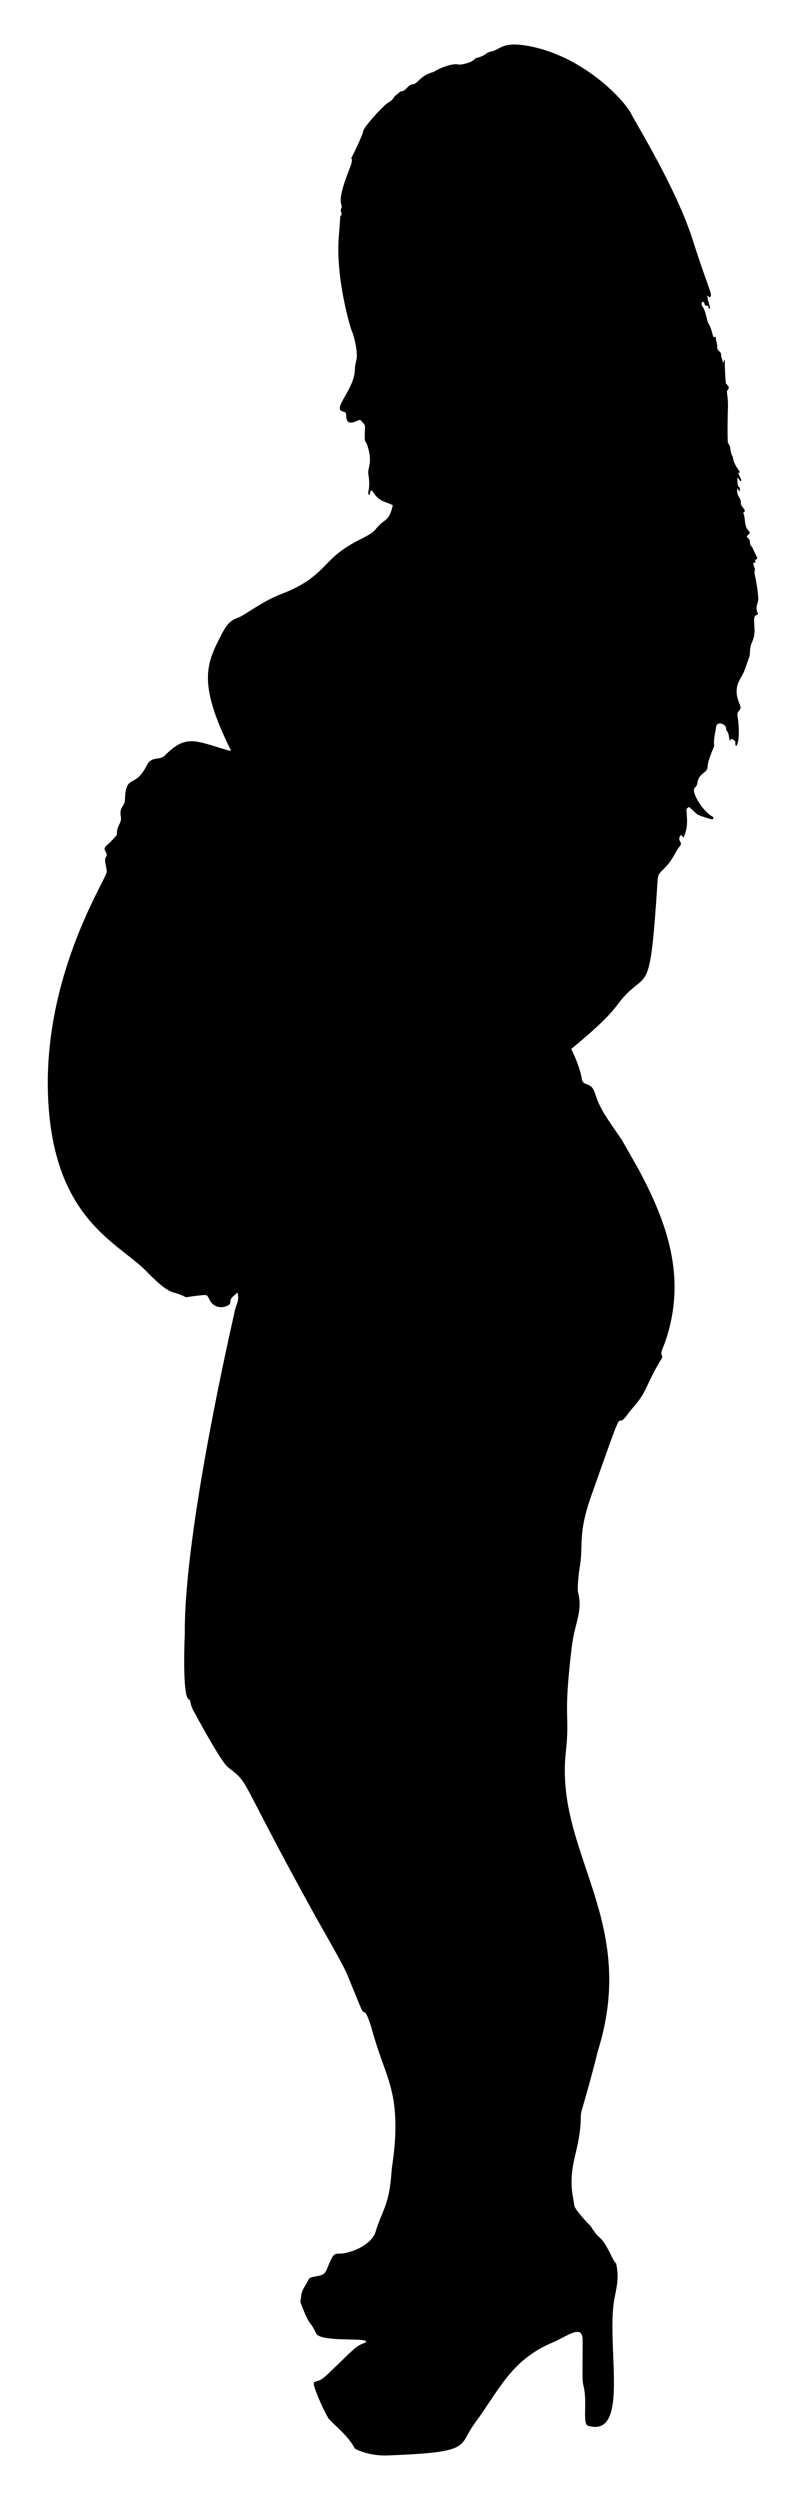 <svg xmlns="http://www.w3.org/2000/svg" viewBox="0 0 534.908 1659.081"><path d="M500.607 379.847c1.554-3.196-2.733-6.6.601-6.5.295.009.191-.462.09-.71-.752-1.843 1.72-.985 1.127-2.624-.141-.388-3.307-7.057-3.312-7.061-2.625-2.215-.146-3.937-2.78-5.947-2.492-1.901 3.136-2.258.544-4.695-3.2-3.009-2.083-8.726-3.445-11.394-.191-.376-.124-.807.208-.998 2.232-1.282-2.212-3.828-1.993-5.886.416-3.91-3.023-4.166-2.391-10.088.438.764.872 1.454 1.565 2.259.893-6.205-1.466 1.217-1.466-9.158 1.227.59 1.649 2.608 2.335 2.142.7-.475-.11-1.489-1.502-4.551-.952-2.093 1.863.245.322-2.156-1.306-2.035-2.742-4.005-3.518-6.326-.439-1.314-.503-2.813-1.172-3.978-1.441-2.51-.519-5.738-2.591-8.006-.622-.68-.332-18.532-.189-21.497.556-11.536-1.664-12.108.097-14.229 1.792-2.159-1.495-3.139-1.48-4.5.006-.515-.715-7.913-.64-14.932-.109-.071-.21-.149-.313-.228-.26.744-.592 1.521-.99 2.304.161-2.014-1.235-3.64-1.147-5.546.125-2.729-2.77-2.172-2.575-5.509.122-2.092-1.015-3.93-.913-5.982.015-.295-.35-.854-.628-.512-1.552 1.912-1.573-5.071-4.407-9.078-.707-1-1.883-9.177-4.064-11.274-.327-.314-.262-1.064-.32-1.619-.173-1.643 1.622-1.451 1.777-.432.468 3.073 2.027.715 2.673 2.387.203.527-.042 1.615.98 1.229.775-.293-2.366-7.407-1.427-8.523.766-.046.508 1.511 1.249 1.06 2.559-1.555.011-2.937-11.322-38.491-10.762-33.761-38.317-78.323-40.23-82.409-4.558-9.736-31.485-38.329-66.939-45.531-19.607-3.983-20.026 2.253-26.896 3.449-3.198.557-2.409 2.231-8.443 3.936-.721.204-1.465.243-1.98.886-2.14 2.672-9.645 3.998-10.645 3.723-4.897-1.346-14.972 3.537-16.63 4.931-4.423.921-7.869 3.459-10.971 6.586-2.937 2.96-3.008-.179-7.204 4.351-.898.97-1.899 1.836-3.286 1.89-.526.02-.886.134-1.18.522-1.051 1.387-2.845 1.862-3.792 3.555-.804 1.437-2.342 2.661-3.833 3.46-2.531 1.356-16.896 16.636-16.62 19.33.117 1.135-6.451 14.967-7.026 15.942-1.807 3.06.512.524-.769 5.27-.883 3.274-8.785 20.495-6.713 26.812 1.301 3.967-1.297 1.46.208 6.161.161.503.123.943-.29 1.25-.845.626-.371.921-1.448 13.374-2.446 28.297 7.895 62.008 8.569 63.391 1.719 3.527 4.036 14.39 3.146 18.713-.451 2.191-1.097 4.39-1.094 6.595.019 13.171-15.415 26.389-8.017 28.088 1.958.45 2.176.738 2.272 3.035.165 3.937 1.636 5.586 6.842 3.375 1.002-.426 2.279-1.418 3.033-.288.908 1.362 2.679 2.091 2.582 4.331-.531 12.262.176 7.768 1.553 12.019 3.863 11.926-.06 14.679.673 19.19.639 3.933.899 7.866-.048 11.793-.209.866.12 1.496.747 2.151.527-1.131.113-2.443 1.283-3.172.874.292 1.21 1.114 1.648 1.785 3.554 5.442 8.177 5.847 11.444 7.447.496.243 1.244.306 1.061 1.036-2.802 11.189-4.944 7.576-11.18 15.304-5.24 6.493-17.246 7.329-31.2 21.729-8.27 8.534-14.746 15.015-31.618 21.435-12.349 4.699-23.534 13.622-28.587 15.709-2.641 1.091-5.994 1.535-10.527 10.202-10.467 20.011-16.763 32.518 5.739 77.784-.592.364-1.158.23-1.686.076-22.173-6.488-28.046-10.991-42.368 3.57-3.06 3.111-8.666.113-11.577 6.013-8.132 16.48-14.124 5.211-14.681 23.205-.136 4.418-4.004 4.569-2.694 11.36.769 3.992-2.96 5.916-2.595 11.374.08 1.199-6.26 7.059-7.168 7.848-3.089 2.687 1.881 4.742-.088 7.246-1.808 2.3.919 7.563.388 10.348-1.167 6.118-44.752 72.863-38.425 156.496 5.661 74.816 46.617 89.524 64.812 108.188 17.201 17.645 16.902 12.143 25.628 16.937 1.278.702 1.068-.089 11.061-1.035 3.569-.338 3.568-.349 5.212 2.972 3.994 8.071 13.852 4.4 13.753 1.997-.144-3.503 2.775-4.62 4.756-6.816 1.736 5.76-1.23 7.926-2.157 14.205-.148 1.001-33.446 143.793-32.74 212.367-.01-1.015-1.938 41.036 2.55 43.403 1.766.931.624 2.04 2.423 6.058.617 1.378 18.863 35.345 23.628 39.022 15.213 11.741 5.158 3.194 58.615 99.956 2.194 3.971 17.776 30.806 20.624 37.75 10.296 25.099 9.606 24.633 11.545 25.027 1.361.277 3.982 8.487 4.256 9.487 6.186 22.608 11.543 31.679 14.344 46.094 4.293 22.092-.458 44.765-.775 49.786-1.435 22.739-6.304 25.797-10.64 40.301-1.366 4.567-7.332 10.862-19.419 13.884-5.148 1.287-7.331-.948-9.578 3.412-4.242 8.231-3.165 10.713-8.538 11.794-4.556.916-6.283.999-6.904 2.463-1.615 3.807-4.841 6.894-4.932 11.41-.028 1.363-.789 2.82-.299 4.13 6.519 17.426 5.712 10.333 10.12 20.123 2.716 6.033 31.648 2.935 33.276 5.296-.05.838-.738 1.042-1.315 1.25-6.187 2.163-8.525 5.994-25.722 22.069-5.321 4.975-8.363 1.936-7.557 6.089.194 1 3.861 11.665 9.425 21.489 1.627 2.872 12.927 11.015 17.569 20.086.512 1 10.175 5.278 21.669 4.847 57.256-2.15 46.689-5.91 58.014-21.306 16.484-22.41 24.171-42.156 51.975-53.779 9.442-3.947 19.683-12.712 19.657-1.328-.06 25.899-.351 26.446.638 30.467 2.656 10.804-1.006 25.121 3.032 26.281 26.564 7.63 13.354-46.82 16.69-79.349.948-9.245 4.183-15.615 2.202-26.835-.618-3.498-.229-.013-2.809-5.298-8.855-18.138-7.296-9.247-14.51-21.235.601 1-10.692-10.787-10.889-13.815-.348-5.36-3.851-13.734.301-31.291 2.055-8.689 4.081-17.402 4.095-26.423.002-1.574.106-3.16.554-4.708 8.46-29.227 10.581-39.085 10.581-39.085 27.752-87.319-28.264-131.699-21.065-198.738 2.908-27.083-1.927-20.401 3.863-69.344 2.057-17.389 7.591-24.097 4.264-37.073-.608-2.371.521-13.137 1.001-15.84 2.861-16.121-1.498-21.918 7.828-48.306 25.755-72.872 13.757-38.914 24.708-54.784 2.257-3.271 7.6-7.747 11.702-16.642 3.01-6.526 6.207-12.952 9.982-19.075.463-.752.936-1.594.516-2.352-1.326-2.392.417-3.73 2.996-11.837 12.802-40.244.964-75.505-18.8-112.244l-10.91-19.194c-11.533-16.679-14.587-20.96-17.858-31.137-2.456-7.643-7.788-4.157-8.585-8.936-1.189-7.125-4.02-13.674-7.057-20.209 3.528-2.998 22.102-17.828 30.143-28.708 20.559-27.815 21.718 1.732 27.179-83.792.414-6.482 5.019-4.776 11.879-17.752 2.65-5.013 4.579-4.935 3.018-7.418-.887-1.411-.771-3.023.605-4.235 1.009.018.565 1.382 1.727 1.496 2.748-6.127 2.486-10.821 1.885-17.914-.088-1.046.542-1.498 1.251-1.961.869-.568 1.065.333 1.525.692 4.812 3.755 1.722 3.763 13.74 7.162 1.161.328 2.11-1.048.719-1.776-3.708-1.939-9.661-8.704-11.822-15.137-1.596-4.749 1.37-3.429 1.895-7.345.856-6.384 6.624-6.495 6.694-10.306.071-3.869 3.058-10.744 3.876-12.712.242-.581.579-1.144.492-1.861-.503-4.132.806-8.085 1.297-12.117.515-4.23 6.954-2.003 6.626 1.312-.049.493.184.881.482 1.265 1.606 2.073.975 2.984 2.082 6.736.652-.571.252-1.973 1.803-1.109 3.383 1.885.629 2.66 2.405 4.491 2.458-3.123 1.741-15.104.861-19.512-.923-4.623 3.402-3.634 1.495-7.993-3.424-7.828-2.469-12.781.9-18.266 2.551-4.152 3.637-8.962 5.405-13.469.685-1.748-.071-5.506 1.63-9.311 2.804-6.276 1.571-9.006 1.535-15.36-.024-4.296 3.425-2.242 2.32-4.529-1.752-3.625.344-6.779.409-8.382.239-5.893-2.585-18.442-2.585-18.442z"/><path d="M229.976 239.691v-.464c.051.075.029.448.027.546a1.279 1.279 0 01-.027-.082z"/></svg>
